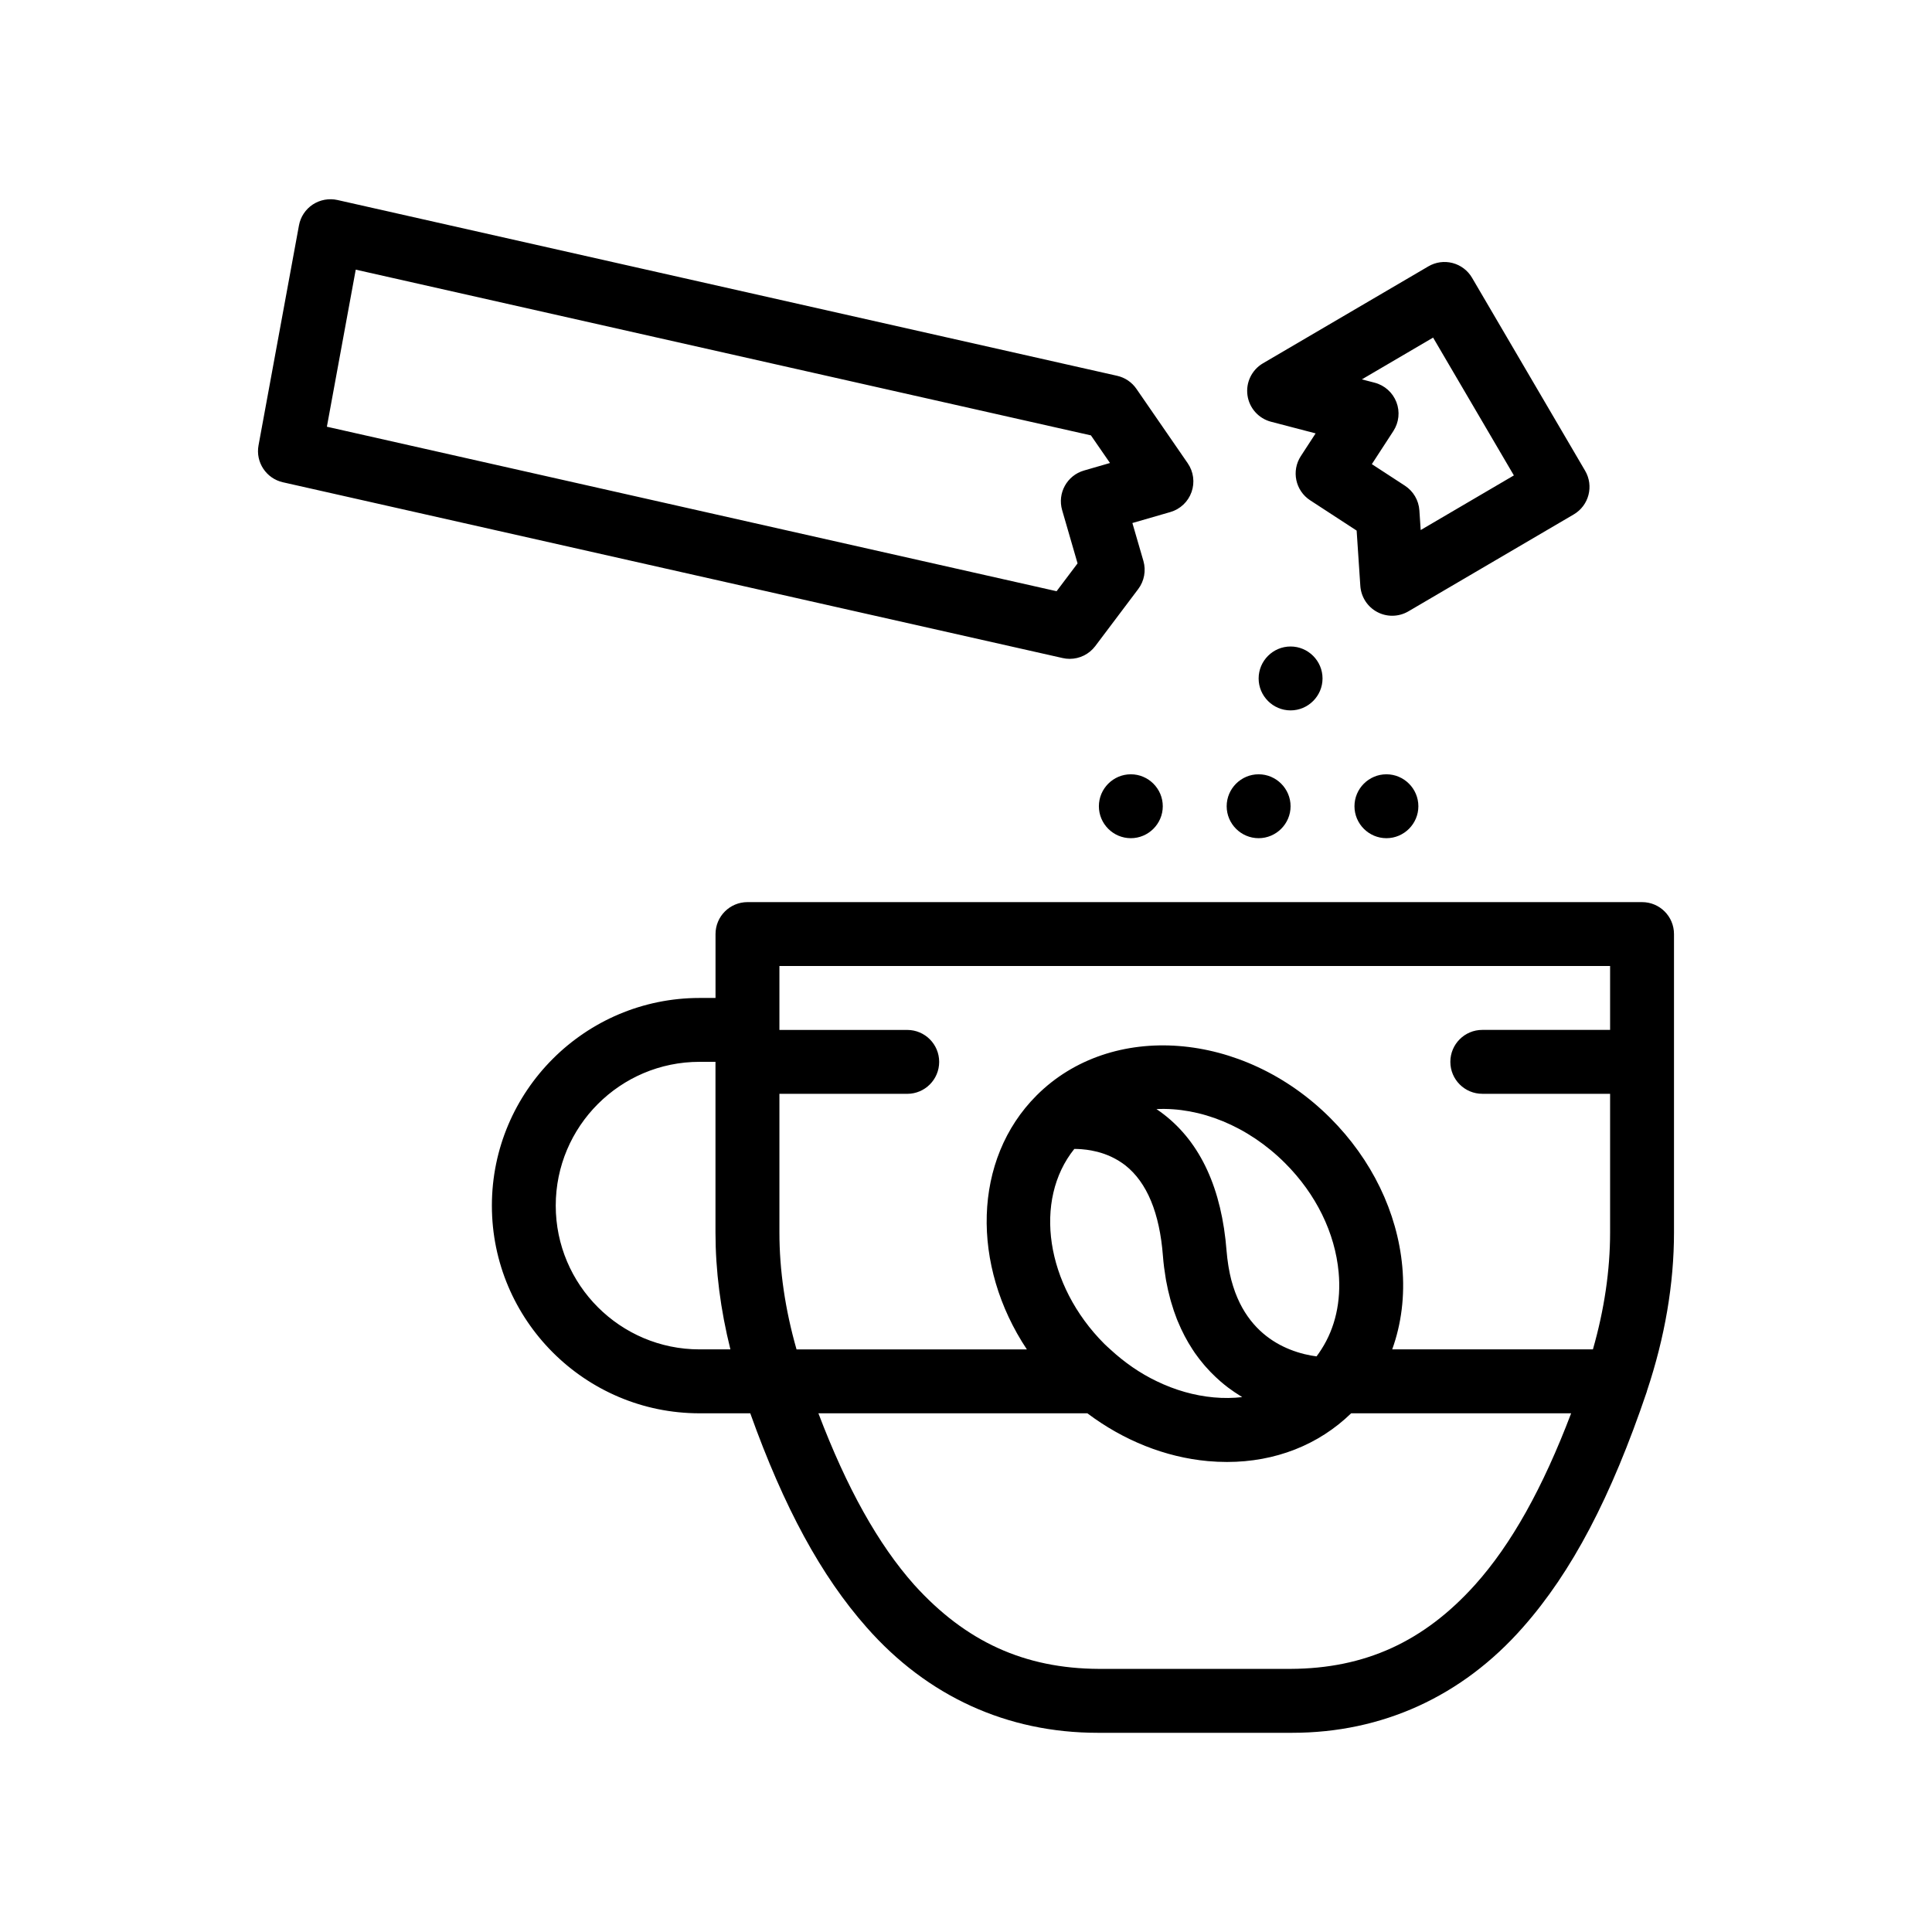 <?xml version="1.0" encoding="UTF-8"?>
<!-- Uploaded to: ICON Repo, www.iconrepo.com, Generator: ICON Repo Mixer Tools -->
<svg fill="#000000" width="800px" height="800px" version="1.1" viewBox="144 144 512 512" xmlns="http://www.w3.org/2000/svg">
 <path d="m579.16 383.07h-237.07c-4.68 0-8.469 3.789-8.469 8.465v16.934h-4.231c-30.344 0-55.035 24.691-55.035 55.035s24.688 55.035 55.035 55.035h13.438c8.949 25.008 18.793 43.105 30.84 56.73 16.09 18.289 37.258 27.941 61.219 27.941h51.559c23.879 0 45.047-9.652 61.133-27.941 12.953-14.645 23.367-34.461 32.848-62.484 0.02-0.059 0.016-0.121 0.035-0.176 4.75-14.219 7.164-28.348 7.164-42.004v-79.062c0.004-4.684-3.785-8.473-8.465-8.473zm-93.137 203.2h-50.797c-19.73-0.086-35.309-7.199-48.941-22.27-9.566-10.758-17.871-25.652-25.402-45.465h71.273c9.559 7.184 20.605 11.637 31.938 12.672 1.707 0.152 3.406 0.23 5.078 0.23 12.758 0 24.258-4.5 32.895-12.898h58.301c-7.531 19.809-15.836 34.711-25.484 45.465-13.559 15.066-29.129 22.18-48.859 22.266zm-135.47-186.27h220.14v16.934h-33.871c-4.676 0-8.465 3.789-8.465 8.465 0 4.676 3.789 8.469 8.465 8.469h33.871v36.727c0 10.047-1.531 20.449-4.551 31.004h-53.191c2.422-6.723 3.379-14.137 2.672-21.93-1.316-14.41-8.086-28.395-19.086-39.387-23.109-23.109-58.02-25.781-77.828-5.984-16.984 16.984-17.375 45.07-2.578 67.309h-61.039c-3.019-10.566-4.539-20.969-4.539-31.004v-36.727h33.867c4.68 0 8.469-3.789 8.469-8.469 0-4.676-3.789-8.465-8.469-8.465h-33.867zm87.688 101.6c-0.527-0.484-1.062-0.941-1.57-1.449-15.617-15.625-18.859-38.113-7.969-51.672h0.09c0.539 0.004 1.148 0.02 1.809 0.07 0.098 0.012 0.191 0.02 0.293 0.031 0.691 0.059 1.426 0.145 2.207 0.289 0.039 0.012 0.086 0.016 0.125 0.023 0.488 0.09 0.992 0.203 1.5 0.328 0.09 0.02 0.18 0.047 0.273 0.07 1.109 0.293 2.258 0.695 3.406 1.223 0.145 0.066 0.289 0.141 0.434 0.211 0.43 0.207 0.852 0.438 1.273 0.684 0.16 0.098 0.324 0.188 0.484 0.289 0.555 0.348 1.098 0.715 1.637 1.137 5.723 4.523 9.078 12.602 9.957 24.012 0.152 2.004 0.402 3.906 0.711 5.742 0.039 0.242 0.074 0.488 0.117 0.73 0.312 1.734 0.691 3.387 1.125 4.973 0.07 0.266 0.145 0.535 0.227 0.801 0.453 1.562 0.957 3.062 1.516 4.488 0.074 0.191 0.16 0.379 0.238 0.57 1.125 2.734 2.434 5.215 3.898 7.445 0.117 0.176 0.23 0.352 0.352 0.527 0.09 0.137 0.176 0.277 0.266 0.406 0.781 1.117 1.602 2.172 2.449 3.168 0.145 0.168 0.289 0.332 0.43 0.492 0.848 0.969 1.727 1.879 2.637 2.731 0.141 0.133 0.281 0.258 0.422 0.383 0.273 0.25 0.543 0.516 0.828 0.754 0.68 0.586 1.367 1.148 2.066 1.676 0.039 0.031 0.082 0.055 0.121 0.086 0.984 0.734 1.984 1.41 2.996 2.039 0.125 0.074 0.246 0.16 0.371 0.238 0.082 0.047 0.16 0.105 0.242 0.152-2.43 0.281-4.969 0.312-7.559 0.074-5.148-0.469-10.254-1.934-15.086-4.273-4.406-2.102-8.543-4.969-12.316-8.449zm55.938 0c-0.406 0.637-0.82 1.258-1.281 1.855-1.895-0.238-4.418-0.77-7.113-1.855-4.656-1.867-9.828-5.43-13.211-12.258-0.016-0.023-0.023-0.051-0.039-0.082-0.422-0.863-0.816-1.777-1.18-2.746-0.035-0.098-0.066-0.195-0.102-0.289-0.328-0.902-0.629-1.855-0.898-2.852-0.023-0.09-0.055-0.176-0.074-0.266-0.262-1.02-0.484-2.098-0.676-3.219-0.039-0.238-0.074-0.484-0.117-0.727-0.176-1.152-0.332-2.348-0.43-3.613-1.27-16.473-6.863-28.656-16.609-36.207-0.648-0.504-1.309-0.977-1.977-1.422 11.512-0.555 24.152 4.398 34.094 14.332 8.203 8.195 13.234 18.48 14.188 28.945 0.703 7.684-0.922 14.734-4.574 20.402zm-164.8 0c-21.008 0-38.102-17.09-38.102-38.102 0-21.016 17.09-38.102 38.102-38.102h4.231v45.195c0 10.121 1.336 20.512 3.953 31.004l-8.184-0.004zm151.47-245.83 11.805 3.082-3.918 6.019c-2.555 3.918-1.445 9.16 2.473 11.715l12.316 8.027 0.977 14.664c0.203 2.926 1.895 5.547 4.488 6.918 1.238 0.66 2.594 0.984 3.961 0.984 1.48 0 2.957-0.387 4.281-1.16l43.82-25.688c4.035-2.363 5.387-7.551 3.019-11.582l-29.961-51.133c-1.133-1.941-2.992-3.344-5.16-3.914-2.18-0.562-4.473-0.258-6.422 0.891l-43.832 25.688c-2.953 1.734-4.574 5.074-4.102 8.465 0.465 3.379 2.938 6.156 6.254 7.023zm42.938-22.301 21.406 36.52-24.695 14.48-0.348-5.219c-0.18-2.66-1.598-5.078-3.828-6.531l-8.77-5.715 5.703-8.77c1.484-2.281 1.789-5.133 0.805-7.672s-3.125-4.453-5.762-5.141l-3.391-0.883zm-37.77 81.859c4.656 0 8.469 3.809 8.469 8.469 0 4.656-3.812 8.465-8.469 8.465-4.664 0-8.465-3.809-8.465-8.465 0-4.664 3.801-8.469 8.465-8.469zm-42.336 33.867c4.656 0 8.469 3.809 8.469 8.469 0 4.656-3.812 8.465-8.469 8.465-4.664 0-8.465-3.809-8.465-8.465 0.004-4.66 3.801-8.469 8.465-8.469zm25.402 8.469c0-4.656 3.805-8.469 8.469-8.469 4.648 0 8.465 3.809 8.465 8.469 0 4.656-3.812 8.465-8.465 8.465-4.664 0-8.469-3.809-8.469-8.465zm42.336-8.469c4.656 0 8.465 3.809 8.465 8.469 0 4.656-3.809 8.465-8.465 8.465-4.664 0-8.469-3.809-8.469-8.465 0-4.66 3.805-8.469 8.469-8.469zm-83.934-30.594c2.621 0 5.144-1.219 6.766-3.371l11.391-15.125c1.602-2.125 2.109-4.887 1.375-7.445l-2.922-10.055 10.055-2.906c2.613-0.754 4.707-2.727 5.613-5.285 0.918-2.562 0.543-5.41-1.004-7.652l-13.594-19.715c-1.203-1.754-3.031-2.988-5.109-3.457l-206.64-46.59c-2.231-0.492-4.594-0.066-6.523 1.195-1.926 1.27-3.25 3.269-3.664 5.535l-10.715 58.289c-0.828 4.469 2.035 8.793 6.469 9.789l206.65 46.586c0.621 0.145 1.238 0.207 1.859 0.207zm5.621-59.223 5.055 7.32-6.906 2c-4.488 1.305-7.078 5.996-5.777 10.488l4.09 14.117-5.559 7.375-193.38-43.594 7.648-41.625z"/>
</svg>